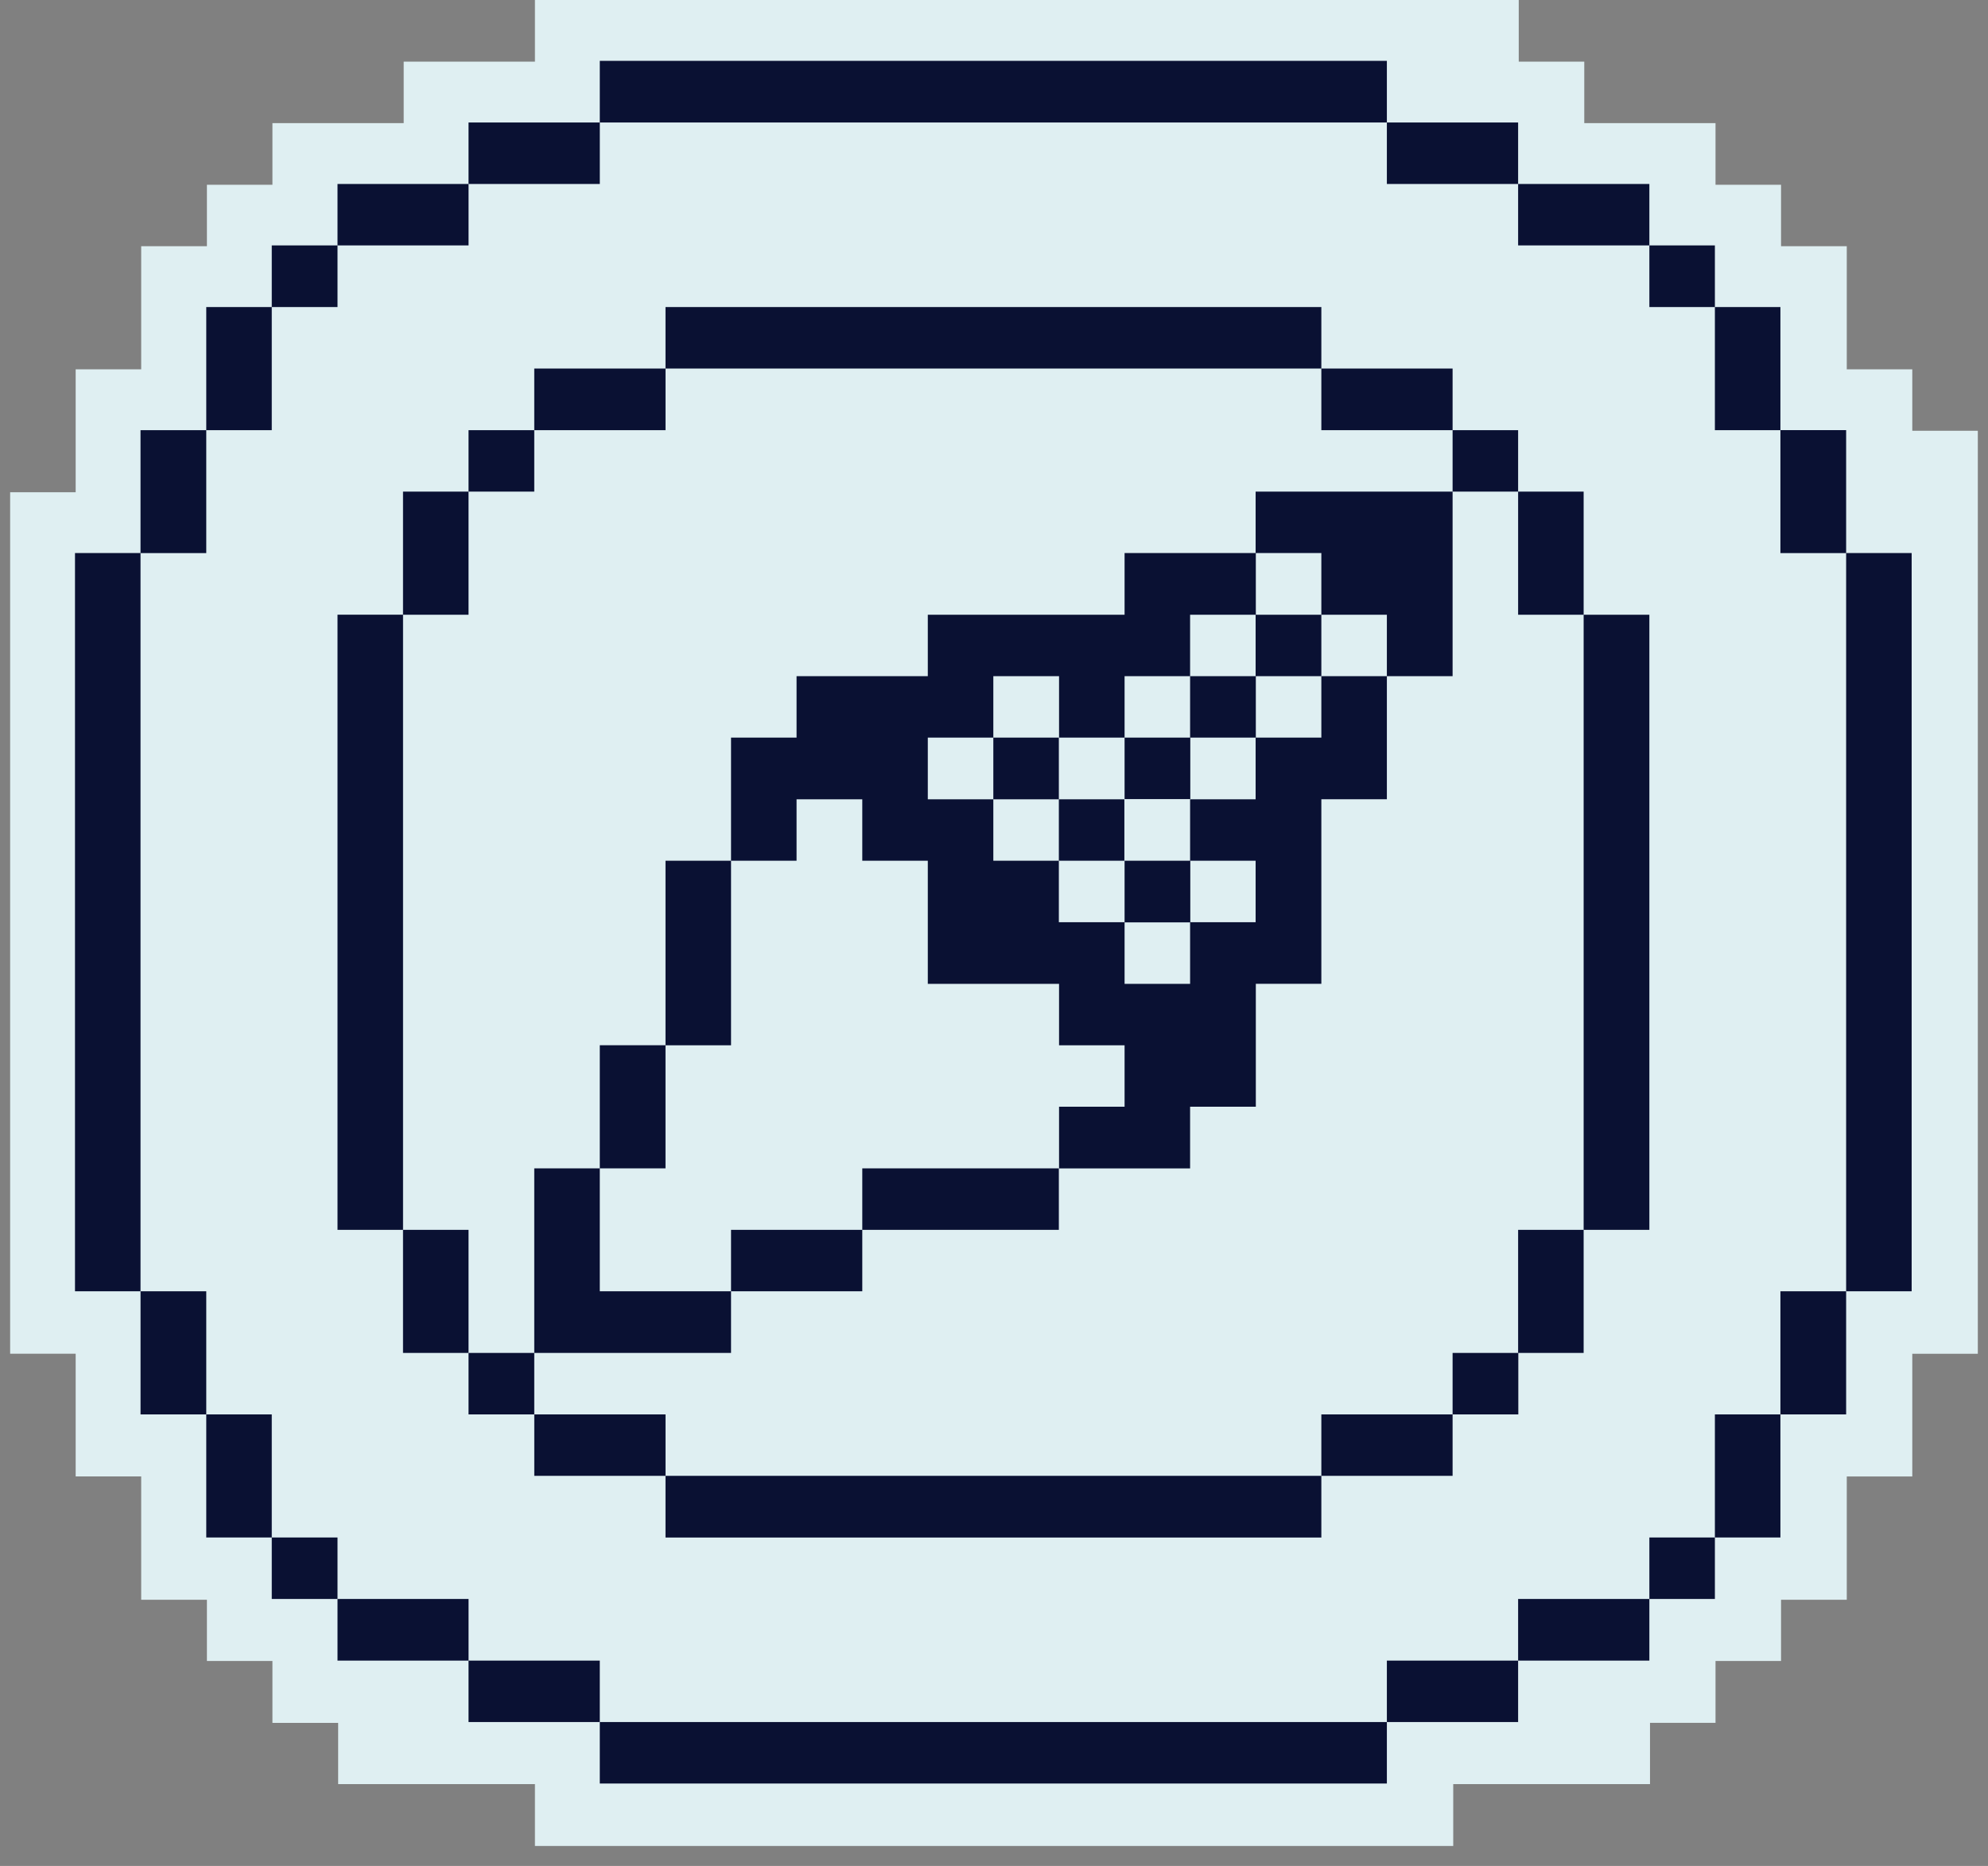 <svg xmlns="http://www.w3.org/2000/svg" width="98" height="92" fill="none"><rect width="100%" height="100%" fill="#808080" stroke="none"/><path fill="#DFEFF2" d="M97.498 21.239v45.507h-3.23v6.05h-3.23v6.079h-3.24v3.02h-3.23v3.05h-3.23v3.02h-9.7v3.05H26.37v-3.05h-9.7v-3.02h-3.24v-3.05H10.2v-3.02H6.96v-6.08H3.73v-6.05H.5V24.269h3.23v-6.06h3.23V12.14h3.24V9.11h3.23V6.07h6.47V3.04h6.47V0h48.498v3.04h3.23v3.03h6.47v3.04h3.23v3.03h3.24v6.069h3.23v3.03h3.23Z"/><path fill="#0A1133" fill-rule="evenodd" d="M68.367 3h-38.8v3.04h-6.47v3.03h-6.459v3.03h6.46V9.07h6.47V6.04h38.799v3.03h6.47v3.03h6.47v3.04h3.23v6.069h3.23v6.06h3.24v36.397h3.23V27.268h-3.23v-6.06h-3.24V15.14h-3.23V12.1h-3.23V9.07h-6.47V6.04h-6.47V3Zm19.4 60.666h3.24v6.07h-3.24v-6.07Zm-3.23 12.14v-6.07h3.23v6.07h-3.23Zm-3.23 3.03v-3.03h3.23v3.03h-3.23Zm-6.47 3.039v-3.04h6.47v3.04h-6.47Zm-6.47 3.03v-3.03h6.47v3.03h-6.47Zm-38.8 0h38.8v3.03h-38.8v-3.03Zm-6.47-3.03h6.47v3.03h-6.47v-3.03Zm0 0h-6.459v-3.04h6.46v3.04Zm54.97-51.567h3.24v30.328h-3.24V30.308Zm0 0h-3.23v-6.07h3.23v6.07Zm0 30.328v6.07h-3.23v-6.07h3.23Zm-6.46-39.427h3.23v3.03h-3.23v-3.03Zm-6.47-3.04h6.47v3.04h-6.47v-3.04Zm-32.33 0v-3.03h32.33v3.03h-32.33Zm-6.47 3.04v-3.04h6.471v3.04h-6.47Zm-3.24 3.03v-3.03h3.24v3.03h-3.24Zm-3.23 6.07v-6.07h3.23v6.07h-3.23Zm0 30.327h-3.229V30.308h3.23v30.328Zm0 0h3.23v6.07h-3.23v-6.07Zm48.5-27.298h3.24v-9.1h-9.71v3.03h-6.46v3.04h-9.7v3.03h-6.47v3.03h-3.23v6.07h3.23v-3.03h3.24v3.03h3.23v6.07h6.47v3.029h3.23v3.03h-3.23v3.04h6.46v-3.04h3.24v-6.06h3.23v-9.1h3.23v-6.069Zm0 0v-3.03h-3.23v-3.04h-3.23v3.04h-3.24v3.03h-3.23v3.03h-3.23v-3.03h-3.24v3.03h-3.23v3.04h3.23v-3.04h3.23v3.04h-3.23v3.03h3.23v-3.03h3.23v3.03h-3.23v3.03h3.24v-3.03h3.24v3.03h3.22v-3.03h-3.23v-3.03h3.23v-3.04h-3.22v3.03h-3.24v-3.03h3.23v-3.03h3.23v-3.03h3.24v3.03h-3.23v3.03h3.23v-3.03h3.23Zm-9.7 12.14h-3.23v3.03h3.23v-3.03Zm12.94 21.228h3.24v3.03h-3.24v-3.03Zm-6.47 6.06v-3.03h6.47v3.03h-6.47Zm-32.33 0h32.33v3.04h-32.33v-3.04Zm-6.47-3.03h6.471v3.03h-6.47v-3.03Zm0-3.03v3.03h-3.24v-3.03h3.24Zm3.23-9.1h-3.23v9.1h9.7v-3.04h6.47v-3.03h9.69v-3.03h-9.69v3.03h-6.47v3.03h-6.47v-6.06Zm3.24-6.07v6.07h-3.24v-6.07h3.24Zm0 0v-9.098h3.23v9.1h-3.23Zm-19.41 24.27v-6.07h-3.229v-6.07h-3.24v6.07h3.24v6.07h3.23Zm0 0v3.03h3.241v-3.03h-3.24Zm0-60.667v6.07h-3.229v-6.07h3.23Zm0 0V12.1h3.241v3.04h-3.24Zm-6.47 12.13v-6.06h3.241v6.06h-3.24Zm0 0v36.397h-3.23V27.268h3.23Z" clip-rule="evenodd"/></svg>